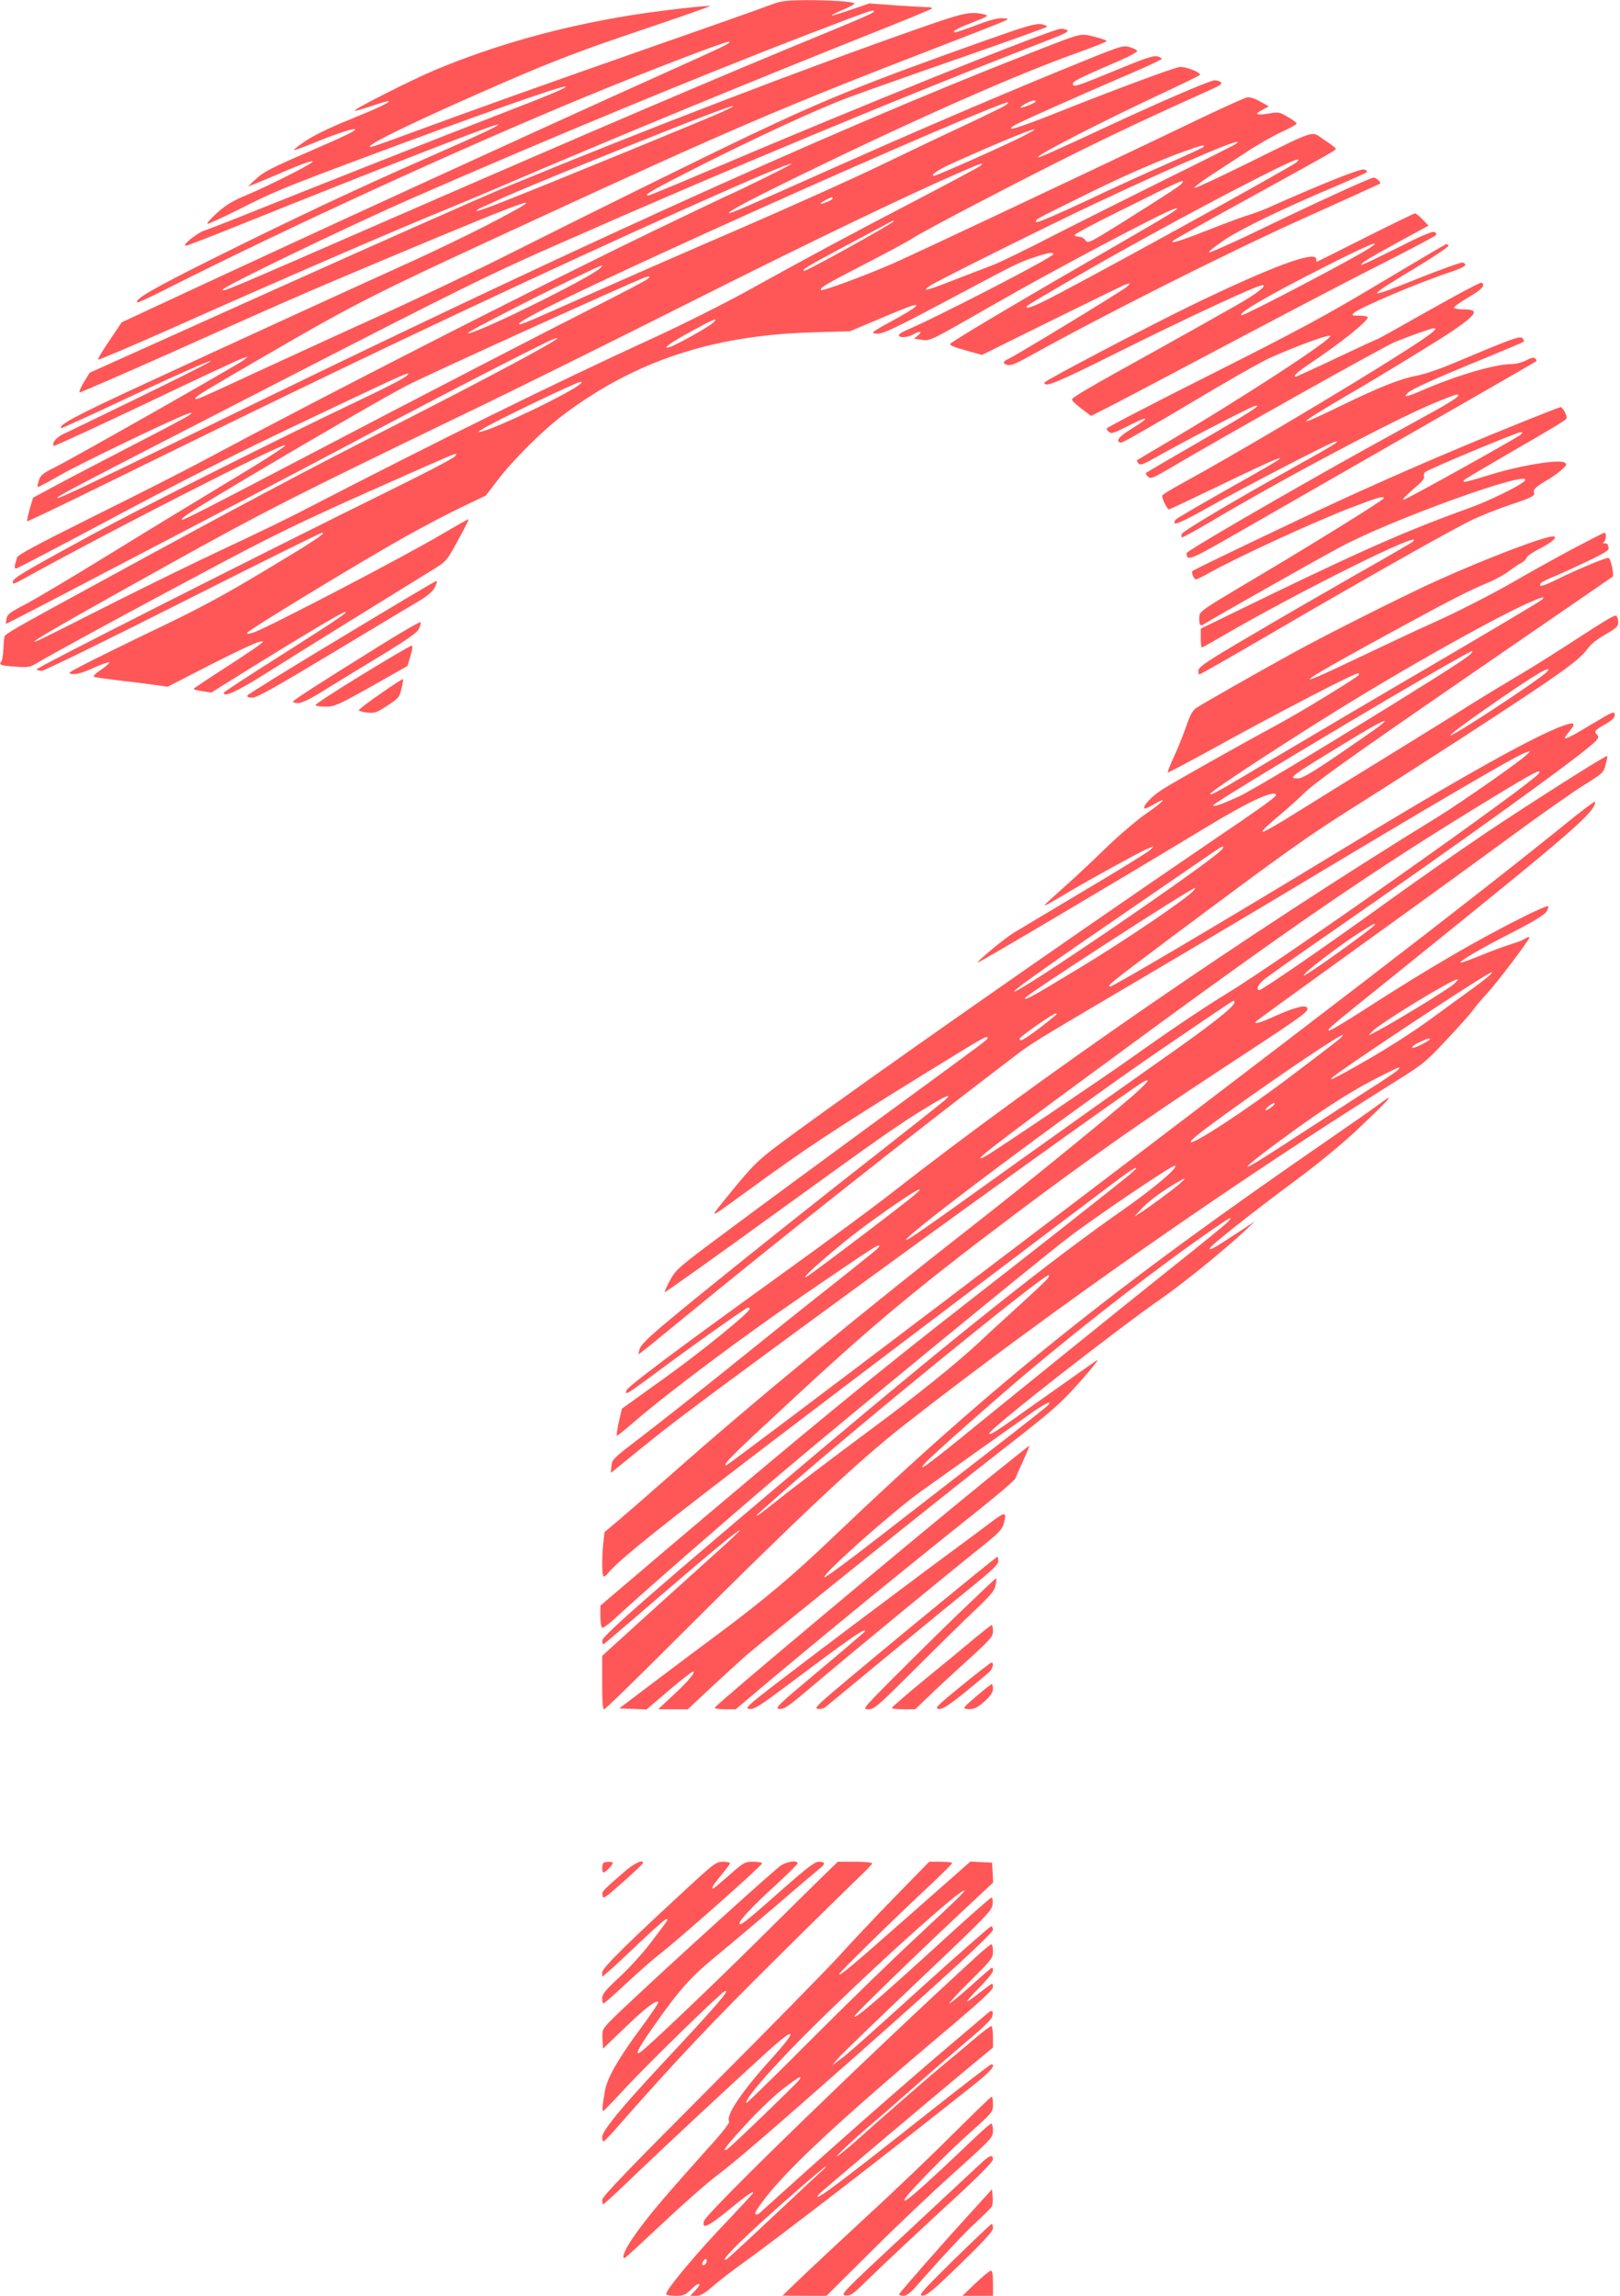 <svg xmlns="http://www.w3.org/2000/svg" width="36" height="51" viewBox="0 0 36 51" fill="none"><g clip-path="url(#clip0_121_584)"><path d="M17.092 0.12C16.93 0.183 15.722 0.61 14.408 1.068C12.02 1.905 10.48 2.454 9.047 2.984C8.625 3.14 8.262 3.267 8.238 3.267C8.029 3.267 9.324 2.642 11.278 1.797C12.32 1.347 12.916 1.12 14.191 0.689C15.071 0.394 15.786 0.143 15.778 0.135C15.754 0.112 14.633 0.239 13.993 0.343C12.43 0.598 10.993 1 9.651 1.562C9.122 1.785 7.828 2.442 7.883 2.458C7.903 2.466 8.076 2.419 8.27 2.351C8.459 2.287 8.625 2.239 8.637 2.247C8.664 2.275 8.439 2.383 7.729 2.674C7.322 2.837 6.947 3.024 6.782 3.136C6.636 3.235 6.521 3.327 6.529 3.335C6.537 3.343 6.738 3.271 6.971 3.176C7.366 3.012 7.78 2.869 7.863 2.869C7.982 2.869 7.745 2.988 6.868 3.367C6.047 3.721 5.846 3.825 5.692 3.972L5.507 4.144L5.704 4.068C5.814 4.024 6.051 3.925 6.237 3.845C6.707 3.638 7.03 3.526 6.928 3.61C6.801 3.709 5.941 4.14 5.495 4.327C5.183 4.455 5.025 4.55 4.828 4.725C4.686 4.853 4.587 4.965 4.611 4.973C4.63 4.977 4.958 4.829 5.337 4.638C6.059 4.271 6.3 4.172 7.993 3.538C10.559 2.578 12.489 1.897 12.565 1.924C12.616 1.94 12.241 2.1 11.072 2.55C9.825 3.032 6.971 4.16 5.739 4.654C5.199 4.873 4.666 5.08 4.555 5.116C4.374 5.176 4.026 5.459 4.133 5.459C4.157 5.459 4.717 5.243 5.376 4.977C8.262 3.817 10.843 2.809 11.033 2.773C11.207 2.737 10.749 2.956 9.493 3.506C7.914 4.2 6.643 4.797 4.828 5.698C3.426 6.395 2.98 6.65 3.051 6.718C3.063 6.73 3.355 6.594 3.699 6.419C6.411 5.048 10.216 3.303 13.007 2.152C14.341 1.598 16.141 0.908 16.196 0.928C16.263 0.948 16.165 0.996 14.542 1.725C12.103 2.821 6.809 5.247 3.493 6.793L2.704 7.16L2.432 7.566C2.282 7.785 2.167 7.977 2.179 7.989C2.191 8.001 2.961 7.674 3.892 7.26C6.024 6.307 8.724 5.14 9.651 4.761C10.042 4.602 10.595 4.371 10.875 4.251C13.512 3.12 16.571 1.857 19.382 0.737C20.088 0.458 20.68 0.211 20.704 0.195C20.724 0.175 20.688 0.159 20.613 0.159C20.546 0.159 20.226 0.139 19.907 0.12L19.322 0.076L18.912 0.215C18.683 0.295 18.493 0.351 18.485 0.343C18.478 0.335 18.588 0.279 18.73 0.219C18.872 0.159 18.987 0.096 18.987 0.08C18.987 0.036 18.442 2.34104e-05 17.886 0.004C17.439 0.008 17.357 0.02 17.092 0.12ZM19.421 0.259C19.421 0.283 19.16 0.398 18.415 0.705C15.904 1.737 13.275 2.861 8.684 4.861C4.946 6.491 4.982 6.475 4.946 6.439C4.899 6.395 7.674 5.056 9.178 4.395C12.221 3.064 15.553 1.685 18 0.745C19.409 0.207 19.421 0.203 19.421 0.259Z" fill="#FF5757"></path><path d="M20.467 0.614C17.85 1.53 14.23 2.921 11.29 4.136C10.757 4.355 8.447 5.379 6.158 6.407L1.993 8.28L1.863 8.491C1.792 8.61 1.753 8.71 1.768 8.718C1.788 8.722 2.763 8.299 3.932 7.777C6.249 6.738 6.758 6.514 8.554 5.761C11.937 4.339 12.387 4.188 10.847 4.988C10.429 5.204 9.695 5.558 9.217 5.777C8.068 6.295 5.282 7.57 3.178 8.543C1.697 9.228 1.291 9.443 1.358 9.511C1.366 9.519 1.895 9.28 2.53 8.981C3.853 8.359 4.662 8.001 4.682 8.021C4.701 8.04 3.489 8.642 1.393 9.65C1.243 9.722 1.145 9.853 1.196 9.905C1.208 9.917 2.136 9.487 3.264 8.953C4.389 8.415 5.353 7.965 5.408 7.953L5.507 7.925L5.408 8.005C5.282 8.104 1.626 10.18 1.216 10.383C0.955 10.511 0.9 10.559 0.864 10.67C0.841 10.742 0.829 10.81 0.837 10.818C0.845 10.829 1.05 10.718 1.295 10.579C1.709 10.332 3.975 9.244 4.184 9.188C4.279 9.16 4.279 9.164 4.204 9.224C4.164 9.256 3.568 9.574 2.882 9.925C2.199 10.28 1.433 10.678 1.184 10.814L0.734 11.057L0.659 11.312C0.62 11.447 0.596 11.571 0.604 11.579C0.612 11.591 1.409 11.208 2.372 10.734C5.451 9.22 7.918 8.025 10.259 6.925C13.761 5.275 17.538 3.582 17.59 3.638C17.605 3.654 16.401 4.247 16.109 4.371C16.03 4.407 15.32 4.745 14.526 5.128C11.822 6.435 7.318 8.734 4.52 10.232C4.129 10.443 3.043 10.993 2.104 11.459C0.817 12.101 0.395 12.324 0.379 12.387C0.367 12.435 0.343 12.507 0.332 12.551C0.32 12.599 0.328 12.63 0.355 12.63C0.383 12.63 1.322 12.136 2.451 11.535C3.786 10.818 5.139 10.132 6.343 9.559C8.68 8.447 9.043 8.28 9.067 8.299C9.107 8.339 8.811 8.499 7.875 8.945C6.158 9.762 3.138 11.28 2.013 11.893C0.493 12.722 0.3 12.838 0.284 12.925C0.272 12.989 0.32 12.973 0.576 12.83C2.349 11.845 6.225 9.865 6.339 9.889C6.379 9.897 5.862 10.232 5.088 10.694C4.362 11.132 3.138 11.877 2.368 12.352C1.599 12.826 0.786 13.308 0.568 13.423C0.233 13.595 0.162 13.646 0.146 13.738C0.134 13.798 0.13 13.85 0.134 13.858C0.142 13.862 1.149 13.34 2.372 12.698C3.596 12.057 5.053 11.296 5.605 11.009C6.158 10.718 7.378 10.081 8.309 9.582C10.046 8.662 12.118 7.598 12.308 7.53C12.754 7.367 11.25 8.184 8.783 9.443C6.793 10.455 5.337 11.228 2.329 12.87C0.268 13.993 0.122 14.077 0.099 14.145C0.091 14.176 0.079 14.304 0.075 14.423C0.071 14.543 0.051 14.666 0.028 14.694C-0.032 14.77 0.008 14.786 0.343 14.81C0.636 14.83 0.663 14.826 0.849 14.714C1.137 14.539 2.901 13.579 4.737 12.603C6.016 11.921 6.699 11.587 8.151 10.941C9.15 10.495 10.011 10.116 10.066 10.1C10.157 10.072 10.161 10.072 10.105 10.14C10.074 10.18 9.486 10.491 8.803 10.825C5.708 12.352 0.793 14.838 0.813 14.87C0.825 14.886 0.876 14.902 0.928 14.902C0.983 14.902 2.392 14.212 4.066 13.368C5.739 12.523 7.129 11.834 7.157 11.834C7.255 11.838 6.979 12.021 5.862 12.69C4.993 13.212 4.433 13.515 3.533 13.945C2.882 14.256 2.155 14.615 1.914 14.738C1.504 14.949 1.488 14.961 1.618 14.973C1.713 14.981 1.859 14.937 2.068 14.842C2.238 14.762 2.4 14.706 2.424 14.714C2.447 14.722 2.368 14.794 2.25 14.874C2.112 14.969 2.057 15.025 2.096 15.037C2.128 15.049 2.392 15.085 2.684 15.121C2.976 15.153 3.332 15.2 3.474 15.22L3.726 15.256L4.322 14.949C5.42 14.384 5.842 14.192 5.842 14.26C5.842 14.28 5.495 14.519 5.072 14.79C4.65 15.061 4.303 15.292 4.303 15.304C4.303 15.32 4.389 15.34 4.5 15.356L4.697 15.384L5.554 14.85C6.679 14.152 7.539 13.639 7.638 13.607C7.816 13.547 7.512 13.754 6.261 14.547C5.554 14.993 4.974 15.372 4.974 15.388C4.97 15.499 5.254 15.368 5.893 14.969C6.489 14.591 8.688 13.228 9.671 12.623C9.916 12.471 9.939 12.443 10.176 12.005C10.315 11.754 10.421 11.543 10.413 11.535C10.405 11.527 10.145 11.678 9.829 11.861C9.012 12.348 6 13.917 5.641 14.049C5.526 14.085 5.487 14.089 5.495 14.057C5.514 13.997 8.068 12.447 9.016 11.917C9.407 11.698 9.971 11.403 10.263 11.264L10.796 11.009L11.053 10.674C11.396 10.22 12.059 9.562 12.513 9.22C14.104 8.021 15.833 7.447 18.059 7.383L18.888 7.359L19.532 7.088C19.883 6.937 20.222 6.801 20.282 6.789C20.376 6.765 20.38 6.769 20.329 6.825C20.297 6.857 20.084 6.989 19.855 7.112C19.35 7.387 19.322 7.411 19.516 7.411C19.638 7.411 19.958 7.256 21.075 6.662C22.634 5.833 22.607 5.845 22.989 5.714C23.27 5.618 23.408 5.594 23.408 5.646C23.408 5.714 20.791 7.064 20.108 7.351C20.033 7.383 19.974 7.427 19.974 7.447C19.974 7.511 20.175 7.499 20.29 7.431C20.436 7.347 20.511 7.359 20.404 7.447L20.309 7.522L20.491 7.55C20.668 7.578 20.68 7.57 22.07 6.773C23.341 6.04 25.851 4.71 26.092 4.642C26.285 4.586 26.108 4.698 24.888 5.403C22.93 6.53 21.217 7.542 21.126 7.63C21.087 7.666 21.158 7.698 21.45 7.781L21.821 7.885L23.376 7.116C24.233 6.694 24.975 6.331 25.026 6.315C25.125 6.287 25.125 6.287 25.046 6.367C24.971 6.443 22.595 7.889 22.393 7.981C22.279 8.033 22.279 8.08 22.393 8.108C22.457 8.124 22.579 8.076 22.796 7.957C24.509 7.005 27.182 5.658 28.954 4.857C29.89 4.439 30.659 4.084 30.667 4.08C30.699 4.052 30.58 3.945 30.525 3.945C30.458 3.945 29.12 4.558 27.837 5.18C27.328 5.423 26.893 5.614 26.87 5.606C26.846 5.598 26.992 5.479 27.197 5.339C27.572 5.084 28.54 4.618 29.724 4.12C30.059 3.976 30.351 3.845 30.371 3.825C30.391 3.805 30.367 3.781 30.308 3.765C30.225 3.745 29.38 4.08 28.165 4.622C28.058 4.67 27.853 4.745 27.71 4.789C27.568 4.833 27.166 4.984 26.811 5.124C26.203 5.363 25.985 5.427 26.076 5.343C26.096 5.323 26.866 4.889 27.79 4.383C29.704 3.327 29.684 3.339 29.684 3.303C29.684 3.287 29.57 3.199 29.428 3.108C29.12 2.905 29.309 2.849 27.734 3.622C27.107 3.933 26.574 4.18 26.55 4.172C26.526 4.164 26.668 4.052 26.862 3.925C27.059 3.797 27.43 3.554 27.691 3.383C27.951 3.211 28.311 3.008 28.492 2.925C28.67 2.845 28.816 2.761 28.816 2.745C28.816 2.725 28.725 2.658 28.618 2.598C28.437 2.49 28.401 2.486 28.22 2.518C27.928 2.57 27.857 2.542 28.042 2.446L28.196 2.363L28.003 2.255C27.884 2.187 27.774 2.152 27.71 2.164C27.655 2.175 27.107 2.422 26.487 2.721C24.32 3.761 20.266 5.67 19.835 5.857C19.192 6.136 18.28 6.471 18.249 6.443C18.205 6.399 18.332 6.323 19.243 5.853C19.721 5.606 20.183 5.359 20.27 5.299C20.507 5.14 22.65 4.02 23.96 3.371C24.955 2.881 25.516 2.618 26.957 1.968C27.114 1.897 27.162 1.861 27.13 1.829C27.103 1.801 27.043 1.785 26.992 1.785C26.89 1.785 25.863 2.227 24.651 2.789C23.412 3.367 23.084 3.51 23.064 3.494C23.025 3.45 24.549 2.67 25.875 2.052C26.29 1.857 26.641 1.685 26.66 1.669C26.716 1.618 26.325 1.466 26.203 1.49C26.025 1.526 24.718 2.012 23.609 2.454C22.642 2.841 22.291 2.948 22.543 2.785C22.638 2.721 24 2.116 25.176 1.61C25.528 1.458 25.816 1.323 25.816 1.307C25.816 1.291 25.768 1.263 25.713 1.251C25.63 1.231 25.417 1.303 24.813 1.554C23.917 1.924 23.842 1.948 23.842 1.861C23.842 1.805 23.96 1.745 24.924 1.327C25.113 1.243 25.271 1.155 25.271 1.136C25.271 1.112 25.196 1.076 25.109 1.048C24.947 1 24.928 1.008 23.554 1.57C21.9 2.251 20.266 2.952 18.355 3.805C16.638 4.57 16.22 4.753 16.2 4.733C16.172 4.702 16.705 4.419 17.803 3.885C20.412 2.614 22.634 1.634 23.992 1.155C24.32 1.036 24.592 0.928 24.592 0.912C24.592 0.896 24.47 0.853 24.32 0.817C23.992 0.737 24.087 0.713 22.855 1.195C18.284 2.984 12.063 5.817 4.066 9.742C2.124 10.694 1.299 11.085 1.275 11.065C1.247 11.033 1.504 10.901 6.197 8.487C10.243 6.407 10.847 6.108 12.415 5.419C16.2 3.749 20.076 2.136 23.384 0.857C23.653 0.753 23.755 0.697 23.72 0.673C23.688 0.653 23.625 0.638 23.578 0.638C23.384 0.638 19.074 2.371 15.703 3.809C15.012 4.104 14.432 4.343 14.408 4.343C14.282 4.343 14.514 4.211 15.521 3.701C16.879 3.016 18.158 2.426 18.868 2.16C19.16 2.052 20.262 1.661 21.316 1.295C22.37 0.928 23.246 0.614 23.262 0.598C23.282 0.582 23.226 0.554 23.143 0.538C23.013 0.518 22.828 0.57 21.904 0.896C19.283 1.829 18.379 2.191 16.717 2.98C15.738 3.442 12.932 4.829 11.42 5.59C10.697 5.957 9.403 6.574 8.538 6.969C7.674 7.359 6.407 7.941 5.724 8.256C4.334 8.901 4.342 8.897 4.342 8.845C4.342 8.809 4.603 8.65 5.862 7.921C8.001 6.682 8.242 6.562 11.862 4.893C16.212 2.885 17.42 2.367 20.842 1.048C22.63 0.355 22.476 0.422 22.283 0.406C22.172 0.398 22.003 0.442 21.699 0.558C21.466 0.645 21.257 0.717 21.233 0.717C21.126 0.717 21.268 0.63 21.564 0.518C21.979 0.355 21.991 0.347 21.849 0.315C21.564 0.251 21.399 0.287 20.467 0.614ZM23.013 2.255C23.013 2.283 22.753 2.391 22.689 2.391C22.662 2.387 22.701 2.355 22.776 2.311C22.915 2.235 23.013 2.211 23.013 2.255ZM22.35 2.335C22.299 2.371 21.864 2.582 21.383 2.809C20.901 3.032 20.053 3.439 19.5 3.705C18.947 3.972 17.57 4.59 16.441 5.08C15.312 5.566 13.855 6.204 13.204 6.495C11.767 7.136 11.566 7.224 11.538 7.2C11.479 7.136 12.912 6.439 15.79 5.132C18.533 3.885 21.62 2.542 22.303 2.299C22.417 2.259 22.437 2.271 22.35 2.335ZM16.066 2.478C15.805 2.602 12.142 4.104 11.155 4.49C10.855 4.61 10.603 4.698 10.591 4.686C10.579 4.674 10.63 4.642 10.701 4.61C10.776 4.578 10.974 4.486 11.147 4.407C11.317 4.327 12.221 3.949 13.161 3.57C15.572 2.59 16.843 2.112 16.066 2.478ZM22.729 3.028C22.366 3.215 20.818 3.905 20.759 3.905C20.676 3.905 20.775 3.821 20.992 3.709C21.114 3.646 21.521 3.466 21.888 3.307C22.91 2.865 23.29 2.741 22.729 3.028ZM27.454 3.203C27.41 3.231 26.72 3.582 25.915 3.976C25.113 4.375 23.98 4.941 23.404 5.235C22.828 5.534 22.232 5.821 22.082 5.881C21.932 5.937 21.537 6.092 21.201 6.22C20.597 6.459 20.439 6.495 20.688 6.335C20.882 6.212 23.368 4.976 24.335 4.522C26.353 3.574 27.785 2.968 27.454 3.203ZM26.747 3.263C26.735 3.279 26.384 3.442 25.966 3.626C25.547 3.809 24.718 4.184 24.13 4.466C23.471 4.773 23.045 4.957 23.029 4.933C22.997 4.881 22.974 4.893 23.976 4.399C24.892 3.941 25.765 3.558 26.329 3.359C26.728 3.219 26.779 3.207 26.747 3.263ZM28.816 3.602C28.705 3.709 23.708 6.455 23.14 6.722C22.978 6.797 22.835 6.849 22.824 6.833C22.792 6.801 22.757 6.825 23.724 6.259C24.912 5.566 26.522 4.686 27.703 4.08C28.67 3.582 28.966 3.454 28.816 3.602ZM21.79 3.682C21.758 3.709 21.134 4.044 20.408 4.423C18.999 5.156 18.028 5.674 16.54 6.499C16.03 6.777 15.107 7.24 14.487 7.522C12.288 8.531 9.782 9.766 6.789 11.312C6.411 11.511 5.601 11.901 4.993 12.184C4.386 12.467 3.312 12.993 2.605 13.348C0.872 14.224 0.782 14.268 0.766 14.252C0.742 14.228 1.595 13.738 3.809 12.507C5.889 11.351 6.525 11.029 10.362 9.176C11.384 8.686 13.587 7.594 15.257 6.754C17.953 5.399 20.096 4.367 21.296 3.845C21.849 3.606 21.876 3.598 21.79 3.682ZM26.27 4.068C26.238 4.12 25.93 4.319 24.928 4.949C24.205 5.399 24.174 5.415 24.122 5.339C24.095 5.295 24.028 5.259 23.976 5.259C23.925 5.259 23.882 5.243 23.882 5.22C23.882 5.2 24.32 4.961 24.86 4.698C26.301 3.98 26.329 3.968 26.27 4.068ZM18.497 4.419C18.474 4.455 18.237 4.55 18.237 4.522C18.237 4.498 18.442 4.387 18.485 4.383C18.505 4.383 18.509 4.399 18.497 4.419ZM19.855 4.917C19.855 4.957 17.945 6.016 17.874 6.016C17.779 6.012 17.96 5.905 18.849 5.431C19.326 5.176 19.745 4.953 19.776 4.937C19.847 4.897 19.855 4.897 19.855 4.917ZM13.342 5.953C13.113 6.176 10.472 7.475 10.397 7.399C10.366 7.367 13.275 5.901 13.382 5.897C13.389 5.897 13.374 5.921 13.342 5.953ZM14.388 6.2C14.345 6.236 13.918 6.459 13.441 6.702C12.079 7.391 9.209 8.877 7.026 10.021C4.492 11.348 4.066 11.567 4.042 11.543C4.011 11.511 4.295 11.328 5.467 10.63C7.05 9.69 8.653 8.762 9.063 8.554C9.655 8.256 13.934 6.315 14.329 6.164C14.44 6.124 14.467 6.14 14.388 6.2ZM15.849 7.168C15.754 7.26 15.02 7.67 14.882 7.71C14.688 7.766 14.889 7.618 15.379 7.351C15.868 7.084 15.979 7.04 15.849 7.168ZM12.829 8.578C12.462 8.829 11.009 9.519 10.713 9.582C10.603 9.61 10.603 9.606 10.737 9.523C10.974 9.367 12.805 8.491 12.888 8.487C12.947 8.487 12.935 8.507 12.829 8.578Z" fill="#FF5757"></path><path d="M30.335 5.279C29.751 5.574 29.266 5.817 29.262 5.817C29.254 5.817 29.25 5.789 29.25 5.757C29.25 5.55 28.228 5.933 26.447 6.797C25.405 7.307 23.21 8.459 23.21 8.499C23.21 8.618 23.471 8.511 24.9 7.797C26.503 7.001 27.939 6.335 28.058 6.335C28.168 6.339 27.904 6.542 27.442 6.801C27.209 6.933 26.483 7.343 25.824 7.71C24.11 8.658 23.822 8.829 23.822 8.877C23.822 8.901 23.917 8.993 24.035 9.08L24.245 9.24L24.608 9.056C24.805 8.957 26.041 8.307 27.355 7.61C28.67 6.913 30.225 6.1 30.817 5.805C31.405 5.506 31.899 5.243 31.914 5.22C31.926 5.2 31.91 5.168 31.871 5.152C31.828 5.136 31.571 5.243 31.149 5.459C30.789 5.638 30.43 5.813 30.355 5.845C30.233 5.897 30.225 5.897 30.276 5.845C30.331 5.789 30.722 5.566 31.46 5.168L31.745 5.012L31.614 4.877C31.543 4.801 31.464 4.741 31.445 4.741C31.421 4.741 30.924 4.984 30.335 5.279ZM30.434 5.51C30.138 5.714 27.655 7.016 27.596 7.001C27.482 6.977 28.097 6.61 29.278 6.008C30.343 5.463 30.785 5.275 30.434 5.51Z" fill="#FF5757"></path><path d="M30.671 6.287C29.451 7.017 28.875 7.327 26.913 8.315C25.634 8.957 24.592 9.499 24.592 9.519C24.592 9.539 24.616 9.575 24.647 9.598C24.691 9.638 24.762 9.618 24.987 9.503C25.547 9.216 25.61 9.24 25.113 9.547C24.857 9.702 24.782 9.81 24.912 9.834C24.943 9.838 25.618 9.455 26.412 8.981C27.201 8.507 28.018 8.041 28.224 7.949C28.804 7.69 29.479 7.443 29.554 7.459C29.688 7.487 27.58 8.861 25.776 9.921C25.504 10.081 25.275 10.216 25.267 10.224C25.259 10.232 25.275 10.264 25.299 10.296C25.338 10.344 25.405 10.32 25.749 10.124C26.289 9.818 27.746 9.061 27.868 9.025C28.089 8.961 27.813 9.14 26.664 9.806C26.013 10.18 25.472 10.499 25.464 10.507C25.453 10.515 25.472 10.551 25.508 10.587C25.567 10.642 25.607 10.63 25.982 10.411C27.276 9.646 30.774 7.686 31.006 7.594C31.326 7.463 31.816 7.291 31.863 7.291C31.974 7.291 31.816 7.415 31.216 7.801C29.956 8.606 27.478 10.077 26.203 10.774C26.013 10.877 25.843 10.981 25.831 11.005C25.804 11.045 25.934 11.316 25.978 11.316C25.993 11.316 26.491 11.081 27.087 10.794C27.679 10.507 28.235 10.248 28.322 10.216C28.476 10.164 28.476 10.164 28.386 10.232C28.334 10.268 27.817 10.567 27.241 10.889C26.664 11.216 26.163 11.507 26.131 11.539C26.096 11.575 26.088 11.607 26.112 11.63C26.136 11.65 26.42 11.515 26.822 11.288C27.584 10.857 29.495 9.865 29.645 9.822C29.834 9.766 29.664 9.873 28.756 10.379C27.426 11.12 26.285 11.798 26.262 11.862C26.25 11.893 26.25 11.925 26.262 11.937C26.27 11.949 26.542 11.802 26.866 11.611C28.563 10.602 30.987 9.32 31.883 8.949C32.124 8.849 32.345 8.766 32.364 8.766C32.487 8.766 32.356 8.861 31.867 9.136C31.567 9.3 30.88 9.682 30.335 9.981C28.607 10.941 26.368 12.24 26.368 12.288C26.372 12.471 26.436 12.447 27.383 11.905C32.258 9.112 34.129 8.037 34.141 8.025C34.153 8.013 34.141 7.989 34.117 7.965C34.086 7.933 34.026 7.945 33.916 8.005C33.825 8.053 33.679 8.088 33.592 8.088C33.225 8.088 32.384 8.335 31.607 8.67C31.251 8.825 31.172 8.837 31.283 8.73C31.366 8.646 31.831 8.435 33.075 7.925C33.497 7.75 33.853 7.602 33.861 7.59C33.872 7.582 33.861 7.546 33.833 7.515C33.782 7.455 33.624 7.511 32.329 8.056C32.005 8.196 31.634 8.319 31.476 8.347C31.129 8.411 30.651 8.598 29.767 9.029C28.741 9.531 28.78 9.459 29.889 8.81C30.734 8.319 31.982 7.554 32.309 7.331C32.83 6.973 32.878 6.873 32.522 6.873C32.404 6.873 32.309 6.857 32.309 6.833C32.309 6.813 32.455 6.71 32.637 6.602C32.937 6.427 33.016 6.335 32.925 6.279C32.905 6.264 32.38 6.542 31.761 6.893C31.141 7.244 30.624 7.531 30.616 7.531C30.604 7.531 30.197 7.718 29.708 7.949C29.222 8.18 28.812 8.367 28.8 8.367C28.721 8.367 28.816 8.276 29.064 8.108C29.779 7.63 30.395 7.14 30.395 7.048C30.395 7.029 30.312 7.013 30.209 7.013C30.047 7.013 30.032 7.005 30.079 6.957C30.197 6.841 31.516 6.279 32.242 6.04C32.558 5.933 32.629 5.877 32.507 5.833C32.475 5.821 32.041 5.977 31.539 6.176C30.308 6.674 30.3 6.646 31.472 5.941C31.879 5.694 32.203 5.475 32.191 5.455C32.175 5.435 32.155 5.419 32.139 5.423C32.124 5.423 31.464 5.813 30.671 6.287Z" fill="#FF5757"></path><path d="M33.572 9.479C32.305 9.993 31.172 10.479 29.803 11.104C28.839 11.547 26.538 12.646 26.499 12.686C26.467 12.718 26.53 12.87 26.574 12.87C26.597 12.87 26.728 12.81 26.858 12.734C27.513 12.367 29.254 11.567 30.079 11.256C30.62 11.049 30.75 11.013 30.75 11.069C30.75 11.108 29.033 12.172 27.533 13.057C26.763 13.515 26.664 13.583 26.653 13.682C26.645 13.742 26.649 13.822 26.66 13.854C26.68 13.905 26.7 13.905 26.795 13.842C26.925 13.754 29.234 12.447 29.763 12.164C30.9 11.547 34.05 10.415 33.888 10.674C33.837 10.762 33.103 11.124 32.645 11.288C31.172 11.818 30.154 12.272 27.249 13.69L26.684 13.965V14.172C26.684 14.288 26.692 14.383 26.708 14.383C26.72 14.383 26.909 14.28 27.13 14.149C28.891 13.124 31.693 11.734 31.401 12.029C31.378 12.053 30.821 12.375 30.158 12.75C29.495 13.129 28.437 13.738 27.805 14.113C26.866 14.662 26.649 14.806 26.633 14.886C26.625 14.937 26.633 14.981 26.653 14.981C26.676 14.981 27.379 14.579 28.22 14.089C30.272 12.889 32.309 11.738 32.743 11.535C32.941 11.443 33.304 11.3 33.553 11.216C34.038 11.057 34.121 11.013 34.089 10.933C34.066 10.873 34.145 10.802 34.382 10.666C34.48 10.61 34.622 10.507 34.697 10.443C34.812 10.339 34.828 10.316 34.776 10.28C34.65 10.192 33.742 10.343 33.008 10.579C32.759 10.658 32.546 10.714 32.534 10.702C32.503 10.67 32.467 10.694 33.434 10.128C34.713 9.387 34.816 9.323 34.816 9.284C34.816 9.208 34.721 9.044 34.681 9.044C34.658 9.044 34.16 9.24 33.572 9.479ZM33.789 9.658C33.722 9.722 31.322 11.061 31.204 11.096C31.129 11.124 31.224 11.021 31.539 10.75C31.614 10.682 31.658 10.614 31.646 10.582C31.634 10.551 31.646 10.507 31.67 10.487C31.772 10.411 33.699 9.606 33.789 9.602C33.841 9.602 33.841 9.61 33.789 9.658Z" fill="#FF5757"></path><path d="M35.033 12.149C34.709 12.32 34.086 12.662 33.647 12.917C33.205 13.172 32.471 13.551 31.97 13.778C31.484 13.997 30.679 14.376 30.178 14.615C28.433 15.451 28.824 15.181 31.271 13.854C32.238 13.328 32.657 13.113 33.055 12.949C33.225 12.878 33.442 12.758 33.541 12.682C33.639 12.607 33.758 12.527 33.809 12.503C33.861 12.479 33.908 12.431 33.92 12.396C33.928 12.36 34.058 12.268 34.208 12.192C34.484 12.049 34.606 11.945 34.535 11.917C34.421 11.877 33.111 12.368 31.954 12.889C31.279 13.192 29.526 14.069 28.737 14.503C27.951 14.934 26.68 15.659 26.566 15.738C26.499 15.79 26.431 15.918 26.357 16.145C26.293 16.324 26.175 16.627 26.088 16.81C26.001 16.994 25.942 17.153 25.95 17.161C25.958 17.169 26.333 16.97 26.787 16.723C28.453 15.802 30.154 14.922 30.189 14.957C30.201 14.969 30.201 14.989 30.193 14.997C30.103 15.085 28.938 15.798 28.46 16.057C27.505 16.575 26.096 17.368 25.828 17.539C25.591 17.691 25.386 17.91 25.433 17.958C25.449 17.97 25.539 17.93 25.638 17.87C25.97 17.679 25.871 17.798 25.472 18.073C25.259 18.221 24.864 18.559 24.592 18.822C24.32 19.089 23.897 19.484 23.657 19.699C23.412 19.914 23.21 20.101 23.21 20.109C23.21 20.129 23.337 20.061 23.704 19.842C24.189 19.551 25.314 18.934 25.484 18.862L25.638 18.798L25.559 18.882C25.516 18.926 24.86 19.332 24.099 19.782C23.341 20.237 22.634 20.655 22.532 20.719C22.322 20.846 21.703 21.36 21.726 21.384C21.742 21.4 24.991 19.476 26.834 18.36C27.722 17.822 28.271 17.563 28.354 17.647C28.389 17.683 28.22 17.81 26.664 18.866C23.522 21.006 19.299 23.962 17.526 25.265C16.883 25.739 16.804 25.811 16.381 26.313C16.133 26.612 15.912 26.887 15.892 26.922C15.845 27.014 15.9 26.974 16.638 26.436C17.933 25.492 18.572 25.07 20.704 23.755C21.829 23.062 21.947 22.994 21.943 23.054C21.943 23.102 22.026 23.038 19.52 24.871C18.304 25.763 16.796 26.871 16.168 27.341C15.067 28.158 15.024 28.198 14.889 28.441C14.814 28.58 14.763 28.7 14.771 28.707C14.779 28.715 15.88 27.934 17.214 26.966C19.658 25.197 19.966 24.982 20.641 24.572C21.02 24.341 21.158 24.285 21.02 24.42C20.976 24.464 20.179 25.094 19.243 25.827C17.495 27.197 15.486 28.807 14.704 29.465C14.412 29.712 14.246 29.879 14.218 29.959C14.195 30.026 14.183 30.082 14.195 30.082C14.207 30.082 14.637 29.735 15.15 29.313C17.246 27.588 20.345 25.137 22.441 23.544C22.942 23.161 22.8 23.249 25.164 21.854C26.274 21.201 27.703 20.352 28.342 19.97C31.914 17.826 33.726 16.766 33.908 16.715L34.007 16.687L33.928 16.766C33.789 16.906 32.467 17.83 31.942 18.153C27.738 20.739 23.143 23.898 19.796 26.516C19.429 26.803 18.371 27.584 17.447 28.249C14.96 30.042 13.958 30.795 13.922 30.887C13.879 31.006 13.938 30.971 14.53 30.532C15.3 29.955 16.583 29.046 16.622 29.046C16.642 29.046 16.658 29.062 16.658 29.078C16.658 29.158 15.572 30.038 14.736 30.636L13.82 31.293L13.753 31.584C13.717 31.748 13.697 31.887 13.705 31.895C13.713 31.903 13.879 31.771 14.072 31.604C14.85 30.931 16.516 29.684 17.901 28.739C19.393 27.719 19.539 27.624 19.539 27.68C19.539 27.719 19.456 27.783 18.316 28.688C17.806 29.09 16.82 29.879 16.125 30.441C15.43 30.998 14.578 31.672 14.23 31.935C13.626 32.397 13.599 32.421 13.587 32.568L13.575 32.72L14.159 32.246C14.945 31.608 15.355 31.301 17.664 29.604C20.814 27.289 25.164 24.161 25.413 24.03C25.595 23.934 25.488 24.066 25.137 24.372C24.549 24.878 22.753 26.341 21.789 27.094C19.228 29.094 16.713 31.162 14.941 32.732C14.42 33.19 13.867 33.672 13.713 33.8L13.433 34.035L13.405 34.298C13.37 34.68 13.378 35.023 13.417 35.023C13.437 35.023 13.476 34.995 13.504 34.955C13.804 34.592 14.968 33.676 19.646 30.134C22.508 27.966 24.931 26.134 25.034 26.066C25.267 25.907 25.322 25.902 25.145 26.058C24.999 26.189 22.761 27.951 21.454 28.966C19.472 30.509 17.822 31.863 14.672 34.537L13.342 35.668V35.899C13.342 36.027 13.358 36.146 13.382 36.158C13.401 36.17 13.52 36.087 13.646 35.971C14.242 35.421 15.983 33.899 17.289 32.788C18.699 31.592 22.97 28.086 23.747 27.488C24.331 27.042 26.021 25.898 26.1 25.898C26.23 25.898 25.654 26.389 24.947 26.883C23.372 27.982 21.316 29.616 18.237 32.21C14.668 35.218 13.382 36.338 13.382 36.445C13.382 36.513 13.397 36.533 13.433 36.513C13.457 36.493 13.962 36.067 14.546 35.561C15.726 34.545 16.417 33.971 16.441 33.995C16.449 34.003 16.188 34.25 15.857 34.545C15.529 34.84 14.838 35.465 14.321 35.931L13.382 36.784V37.377C13.382 37.796 13.393 37.971 13.425 37.971C13.453 37.971 14.21 37.23 15.114 36.326C17.724 33.72 19.07 32.457 20.084 31.664C23.301 29.146 27.493 26.217 31.097 23.97C31.614 23.647 31.701 23.576 32.151 23.093C32.42 22.807 32.692 22.504 32.751 22.416C32.81 22.332 32.949 22.173 33.055 22.058C33.268 21.831 33.987 20.878 33.987 20.826C33.987 20.806 33.943 20.819 33.892 20.85C33.841 20.886 33.695 20.942 33.568 20.978C33.442 21.018 33.142 21.125 32.905 21.225C32.672 21.32 32.471 21.392 32.459 21.384C32.428 21.352 32.889 21.081 33.596 20.719C34.058 20.484 34.314 20.328 34.362 20.257C34.397 20.201 34.417 20.141 34.401 20.129C34.389 20.117 34.153 20.217 33.876 20.356C32.822 20.882 31.761 21.5 30.363 22.4C29.921 22.687 29.55 22.906 29.534 22.894C29.503 22.858 29.451 22.898 31.125 21.552C35.001 18.428 35.447 18.045 35.447 17.81C35.447 17.786 35.139 18.017 34.768 18.32C32.739 19.962 29.364 22.556 20.964 28.923C18.331 30.919 16.16 32.552 16.141 32.552C16.054 32.552 16.212 32.385 17.045 31.612C19.314 29.492 20.218 28.731 22.638 26.911C24.174 25.759 25.437 24.871 27.059 23.807C28.95 22.568 29.053 22.492 29.053 22.408C29.053 22.305 28.8 22.364 28.334 22.572C27.975 22.735 27.829 22.771 27.931 22.675C27.951 22.655 29.005 21.89 30.276 20.974C31.547 20.061 33.067 18.958 33.651 18.527C34.239 18.097 34.922 17.615 35.175 17.456C35.621 17.177 35.637 17.165 35.68 16.985C35.708 16.886 35.724 16.798 35.716 16.794C35.692 16.77 34.011 17.838 33.02 18.503C32.455 18.882 31.488 19.559 30.868 20.006C29.609 20.918 28.05 21.994 27.987 21.994C27.912 21.994 27.947 21.89 28.058 21.787C28.117 21.731 28.768 21.269 29.506 20.759C32.597 18.619 35.242 16.711 35.463 16.459C35.522 16.396 35.53 16.364 35.495 16.328C35.416 16.248 35.435 16.224 35.664 16.093C35.814 16.009 35.882 15.946 35.882 15.89C35.882 15.786 35.866 15.794 35.337 16.109C34.753 16.459 34.681 16.48 34.875 16.248C35.001 16.097 35.001 16.049 34.867 16.081C34.338 16.212 32.586 17.185 29.605 19.002C27.351 20.372 24.742 21.914 24.675 21.914C24.576 21.914 24.683 21.831 26.013 20.834C28.622 18.886 29.025 18.599 30.118 17.91C30.738 17.519 31.768 16.858 32.408 16.444C34.701 14.954 35.084 14.682 35.285 14.404C35.341 14.32 35.507 14.188 35.672 14.097C35.921 13.953 35.961 13.914 35.961 13.822C35.961 13.762 35.941 13.698 35.921 13.686C35.874 13.659 35.83 13.682 34.836 14.324C34.425 14.591 33.892 14.922 33.651 15.061C33.414 15.2 32.941 15.487 32.605 15.698C32.27 15.914 31.46 16.412 30.809 16.814C30.158 17.213 29.282 17.755 28.863 18.017C28.449 18.28 28.085 18.488 28.058 18.48C28.03 18.468 28.153 18.348 28.322 18.205C28.496 18.065 28.788 17.806 28.974 17.627C29.242 17.368 29.968 16.85 32.566 15.061C34.358 13.83 35.83 12.814 35.838 12.81C35.874 12.774 35.791 12.392 35.743 12.392C35.668 12.392 35.037 12.655 34.626 12.858C34.291 13.025 34.18 13.053 34.239 12.957C34.251 12.937 34.366 12.878 34.488 12.826C34.614 12.778 34.954 12.623 35.246 12.483C35.66 12.288 35.767 12.22 35.747 12.168C35.736 12.136 35.724 12.097 35.724 12.089C35.724 12.081 35.692 12.073 35.657 12.069C35.613 12.069 35.605 12.057 35.637 12.045C35.688 12.025 35.704 11.834 35.657 11.834C35.637 11.834 35.361 11.977 35.033 12.149ZM34.263 13.324C34.231 13.356 33.166 13.989 31.895 14.734C30.624 15.475 29.045 16.408 28.381 16.802C27.063 17.587 26.925 17.667 26.893 17.639C26.858 17.599 28.859 16.296 30.217 15.471C31.603 14.631 33.217 13.734 33.908 13.419C34.267 13.256 34.354 13.236 34.263 13.324ZM32.704 14.503C32.664 14.571 32.285 14.818 31.046 15.587C29.151 16.762 27.805 17.567 27.521 17.699C27.154 17.866 26.96 17.934 26.96 17.89C26.96 17.822 32.601 14.463 32.716 14.463C32.724 14.463 32.716 14.483 32.704 14.503ZM34.362 14.938C34.164 15.125 32.325 16.336 32.234 16.336C32.155 16.336 33.75 15.216 34.204 14.954C34.397 14.842 34.464 14.834 34.362 14.938ZM30.628 16.149C30.533 16.221 30.118 16.507 29.712 16.786C29.179 17.149 28.934 17.292 28.851 17.292C28.607 17.292 28.634 17.272 30 16.44C30.683 16.021 30.963 15.894 30.628 16.149ZM34.2 17.177C34.074 17.384 28.484 21.328 27.261 22.073C26.755 22.38 25.934 22.934 25.164 23.484C24.545 23.926 22.074 25.592 21.904 25.683C21.521 25.883 22.006 25.5 24.256 23.847C28.725 20.555 30.478 19.352 33.257 17.663C34.066 17.173 34.267 17.065 34.2 17.177ZM27.158 18.866C26.941 19.133 22.539 22.137 22.539 22.022C22.539 21.982 23.337 21.416 25.145 20.177C27.292 18.703 27.13 18.81 27.174 18.81C27.193 18.806 27.186 18.834 27.158 18.866ZM26.522 19.787C26.384 19.954 25.018 20.882 23.988 21.504C22.922 22.149 22.776 22.229 22.776 22.173C22.776 22.117 26.475 19.723 26.562 19.723C26.57 19.723 26.55 19.751 26.522 19.787ZM30.553 20.54C30.553 20.583 29.313 21.48 29.013 21.655C28.962 21.687 28.962 21.679 29.005 21.623C29.096 21.516 29.826 20.962 30.186 20.735C30.533 20.516 30.553 20.504 30.553 20.54ZM33.122 21.647C33.099 21.675 32.933 21.807 32.755 21.938C32.574 22.066 32.159 22.372 31.831 22.611C31.5 22.858 30.876 23.261 30.418 23.524C29.637 23.978 29.376 24.098 29.735 23.839C30.489 23.297 33.079 21.595 33.154 21.595C33.162 21.595 33.15 21.619 33.122 21.647ZM32.297 21.87C32.159 21.99 30.916 22.747 30.592 22.91L30.414 23.002L30.493 22.914C30.636 22.751 32.27 21.751 32.388 21.755C32.408 21.759 32.368 21.811 32.297 21.87ZM27.434 22.265C27.434 22.364 26.87 22.803 25.717 23.608C25.003 24.11 23.617 25.094 22.638 25.795C20.511 27.321 20.116 27.596 20.136 27.54C20.195 27.381 23.7 24.759 25.658 23.412C26.601 22.767 27.387 22.233 27.407 22.233C27.422 22.233 27.434 22.249 27.434 22.265ZM23.467 22.544C23.167 22.803 22.745 23.11 22.689 23.11C22.67 23.11 22.658 23.093 22.658 23.074C22.658 23.034 23.404 22.512 23.463 22.512C23.487 22.512 23.487 22.524 23.467 22.544ZM29.783 23.066C29.739 23.105 29.266 23.472 28.725 23.878C27.714 24.647 26.522 25.428 26.463 25.369C26.436 25.341 26.692 25.137 27.335 24.675C28.492 23.843 29.759 22.994 29.842 22.99C29.85 22.99 29.826 23.026 29.783 23.066ZM31.776 23.09C31.776 23.098 31.689 23.153 31.579 23.209C31.472 23.265 31.381 23.293 31.381 23.269C31.381 23.245 31.456 23.189 31.551 23.149C31.721 23.07 31.776 23.054 31.776 23.09ZM31.066 23.767C31.038 23.799 30.742 24.002 30.399 24.217C30.059 24.436 29.4 24.863 28.93 25.169C28.464 25.476 27.991 25.779 27.884 25.839C27.497 26.066 27.825 25.787 28.678 25.169C29.491 24.576 30.146 24.165 30.766 23.863C31.121 23.687 31.133 23.683 31.066 23.767ZM28.267 24.584C28.216 24.628 28.157 24.663 28.129 24.663C28.105 24.659 28.129 24.623 28.18 24.584C28.232 24.54 28.291 24.504 28.318 24.504C28.342 24.508 28.318 24.544 28.267 24.584ZM26.21 26.301C26.056 26.436 25.504 26.843 25.322 26.954L25.204 27.03L25.342 26.879C25.504 26.703 25.753 26.512 26.076 26.317C26.357 26.146 26.392 26.142 26.21 26.301ZM20.329 26.54C20.092 26.747 18.024 28.313 17.921 28.365C17.771 28.437 18.237 28.014 18.789 27.568C19.547 26.958 20.826 26.106 20.329 26.54ZM23.282 28.401C23.254 28.441 22.946 28.731 22.599 29.046C22.251 29.361 21.853 29.727 21.71 29.863C21.261 30.281 20.376 30.995 19.441 31.688C18.454 32.421 17.593 33.074 17.139 33.437C16.982 33.565 16.839 33.668 16.824 33.668C16.812 33.668 16.816 33.652 16.839 33.636C16.859 33.616 17.088 33.413 17.349 33.182C18.971 31.748 23.155 28.337 23.301 28.329C23.321 28.329 23.309 28.361 23.282 28.401Z" fill="#FF5757"></path><path d="M7.583 14.161C6.442 14.846 5.503 15.428 5.495 15.451C5.487 15.483 5.526 15.499 5.609 15.499C5.708 15.499 6.138 15.256 7.417 14.487C8.341 13.929 9.209 13.412 9.343 13.332C9.489 13.244 9.616 13.136 9.651 13.069C9.718 12.937 9.722 12.909 9.683 12.913C9.663 12.913 8.72 13.475 7.583 14.161Z" fill="#FF5757"></path><path d="M8.388 14.376C6.971 15.26 6.513 15.555 6.513 15.587C6.513 15.607 6.564 15.619 6.628 15.619C6.699 15.619 6.892 15.527 7.133 15.38C7.346 15.244 7.911 14.902 8.388 14.611C9.028 14.224 9.268 14.057 9.308 13.973C9.336 13.913 9.355 13.846 9.347 13.822C9.339 13.802 8.909 14.049 8.388 14.376Z" fill="#FF5757"></path><path d="M8.045 14.989C7.464 15.344 6.999 15.647 7.01 15.667C7.022 15.682 7.125 15.698 7.239 15.698C7.433 15.698 7.512 15.663 8.254 15.248L9.055 14.794L9.122 14.571C9.17 14.412 9.174 14.344 9.142 14.344C9.118 14.344 8.625 14.635 8.045 14.989Z" fill="#FF5757"></path><path d="M8.459 15.408C8.191 15.591 7.974 15.758 7.974 15.778C7.974 15.794 8.057 15.818 8.163 15.83C8.329 15.846 8.376 15.83 8.609 15.674C8.854 15.515 8.878 15.491 8.921 15.3C8.949 15.188 8.964 15.089 8.957 15.085C8.949 15.077 8.724 15.22 8.459 15.408Z" fill="#FF5757"></path><path d="M30.667 24.516C30.572 24.588 30.067 24.942 29.546 25.301C24.758 28.596 22.074 30.747 18.493 34.166C17.621 34.999 16.982 35.537 15.987 36.278C15.695 36.493 15.075 36.959 14.609 37.31L13.761 37.951L14.064 37.963L14.368 37.975L14.862 37.553C15.134 37.322 15.375 37.134 15.399 37.134C15.474 37.134 15.284 37.361 14.949 37.668L14.625 37.971H14.953H15.284L15.786 37.501C16.062 37.246 16.401 36.935 16.539 36.812C17.005 36.405 20.96 33.226 22.243 32.23C23.416 31.317 23.542 31.206 24 30.696C24.272 30.389 24.438 30.178 24.375 30.218C24.308 30.261 23.787 30.632 23.21 31.038C22.109 31.823 21.987 31.903 21.987 31.839C21.987 31.747 24.774 29.564 25.835 28.827C26.317 28.492 27.276 27.711 27.699 27.309L27.888 27.13L27.533 27.365C27 27.715 26.882 27.783 26.882 27.735C26.882 27.683 27.789 26.966 28.792 26.221C29.226 25.902 29.811 25.424 30.095 25.157C30.86 24.44 31.054 24.221 30.667 24.516ZM27.292 27.138C27.253 27.185 26.676 27.656 26.013 28.181C24.845 29.114 22.887 30.696 21.32 31.971C20.597 32.556 20.353 32.728 20.57 32.489C20.7 32.341 22.074 31.126 22.796 30.516C24.138 29.385 25.792 28.106 26.933 27.321C27.339 27.038 27.414 27.002 27.292 27.138ZM23.289 31.218C23.262 31.25 22.642 31.739 21.912 32.301C21.182 32.867 20.08 33.72 19.464 34.198C18.849 34.676 18.335 35.055 18.32 35.039C18.264 34.979 19.808 33.604 20.471 33.126C21.178 32.62 22.713 31.532 22.989 31.341C23.27 31.154 23.38 31.11 23.289 31.218Z" fill="#FF5757"></path><path d="M21.939 32.859C20.183 34.286 15.951 37.832 15.888 37.931C15.872 37.955 15.955 37.971 16.105 37.971H16.35L17.025 37.401C18.34 36.298 19.982 34.951 21.782 33.517C22.2 33.182 22.555 32.879 22.567 32.839C22.579 32.803 22.658 32.624 22.741 32.441C22.824 32.262 22.883 32.114 22.875 32.114C22.867 32.114 22.449 32.449 21.939 32.859Z" fill="#FF5757"></path><path d="M22.066 33.783C21.924 33.891 21.261 34.385 20.585 34.883C19.914 35.385 18.722 36.278 17.941 36.871C16.614 37.879 16.528 37.951 16.65 37.963C16.761 37.975 16.871 37.907 17.518 37.421C18.916 36.373 19.224 36.158 19.224 36.238C19.224 36.246 18.77 36.636 18.213 37.102C17.27 37.891 17.206 37.951 17.321 37.963C17.424 37.975 17.522 37.907 18.047 37.461C18.884 36.752 20.937 35.062 21.659 34.485C22.176 34.074 22.267 33.987 22.303 33.855C22.378 33.588 22.342 33.576 22.066 33.783Z" fill="#FF5757"></path><path d="M21.624 35.011C20.593 35.851 19.82 36.489 18.951 37.214C18.166 37.871 18.079 37.951 18.174 37.963C18.233 37.971 18.312 37.951 18.347 37.919C18.493 37.796 21.095 35.652 21.624 35.226C22.058 34.875 22.184 34.752 22.184 34.68C22.184 34.628 22.176 34.584 22.164 34.584C22.153 34.584 21.912 34.776 21.624 35.011Z" fill="#FF5757"></path><path d="M21.209 35.935C20.716 36.413 20.053 37.071 19.737 37.389C19.168 37.967 19.164 37.971 19.303 37.971C19.429 37.971 19.512 37.895 20.329 37.083C20.818 36.593 21.414 36.007 21.659 35.776C22.022 35.433 22.101 35.337 22.125 35.21C22.141 35.13 22.145 35.063 22.133 35.063C22.121 35.063 21.706 35.457 21.209 35.935Z" fill="#FF5757"></path><path d="M21.651 36.401C21.458 36.565 20.964 36.971 20.558 37.302C20.151 37.636 19.82 37.923 19.82 37.939C19.816 37.959 19.934 37.971 20.076 37.971H20.337L20.621 37.7C20.775 37.549 21.162 37.19 21.485 36.899C22.018 36.413 22.066 36.358 22.066 36.234C22.066 36.158 22.054 36.099 22.038 36.102C22.018 36.102 21.849 36.238 21.651 36.401Z" fill="#FF5757"></path><path d="M21.375 37.441C20.818 37.895 20.763 37.951 20.858 37.963C20.941 37.975 21.063 37.899 21.446 37.593C21.71 37.377 21.959 37.17 21.999 37.127C22.07 37.043 22.09 36.935 22.03 36.935C22.015 36.935 21.718 37.162 21.375 37.441Z" fill="#FF5757"></path><path d="M21.695 37.684C21.422 37.915 21.391 37.951 21.47 37.963C21.62 37.987 21.722 37.943 21.9 37.776C22.014 37.672 22.066 37.589 22.066 37.517C22.066 37.461 22.054 37.413 22.038 37.413C22.018 37.417 21.864 37.537 21.695 37.684Z" fill="#FF5757"></path><path d="M13.409 41.386C13.37 41.422 13.374 41.597 13.413 41.597C13.453 41.597 13.618 41.426 13.618 41.386C13.618 41.35 13.441 41.35 13.409 41.386Z" fill="#FF5757"></path><path d="M13.907 41.553C13.382 42.007 13.374 42.015 13.389 42.111C13.401 42.194 13.445 42.163 13.836 41.816C14.076 41.605 14.278 41.414 14.282 41.394C14.321 41.29 14.108 41.382 13.907 41.553Z" fill="#FF5757"></path><path d="M15.446 41.784C13.989 43.123 13.382 43.717 13.382 43.816V43.916L13.516 43.8C13.591 43.74 13.903 43.45 14.207 43.159C14.511 42.872 14.779 42.633 14.807 42.633C14.858 42.633 14.866 42.625 14.455 43.163C14.297 43.374 13.993 43.709 13.776 43.912C13.453 44.211 13.382 44.298 13.382 44.39C13.382 44.454 13.393 44.505 13.413 44.505C13.429 44.505 13.654 44.306 13.915 44.063C14.175 43.82 14.495 43.541 14.625 43.438C15.095 43.075 16.934 41.445 16.934 41.394C16.934 41.374 16.847 41.358 16.741 41.358C16.555 41.358 16.528 41.37 16.204 41.657C16.018 41.82 15.857 41.955 15.849 41.955C15.797 41.955 15.849 41.872 16.026 41.657C16.137 41.525 16.224 41.406 16.224 41.39C16.224 41.374 16.153 41.358 16.07 41.358C15.928 41.358 15.872 41.394 15.446 41.784Z" fill="#FF5757"></path><path d="M17.321 41.465C16.749 41.94 13.958 44.49 13.567 44.892C13.382 45.083 13.378 45.099 13.389 45.298L13.401 45.51L13.875 45.055C14.337 44.609 14.578 44.426 14.629 44.474C14.641 44.49 14.459 44.761 14.222 45.079C13.745 45.725 13.504 46.147 13.449 46.418C13.386 46.757 13.374 46.904 13.409 46.892C13.429 46.884 13.67 46.633 13.942 46.338C14.428 45.816 16.026 44.259 16.105 44.235C16.239 44.187 15.979 44.494 14.676 45.888C13.792 46.836 13.382 47.339 13.382 47.474C13.382 47.53 13.393 47.574 13.413 47.57C13.429 47.57 13.547 47.446 13.674 47.303C14.984 45.809 15.829 44.916 17.274 43.486C18.182 42.585 19.03 41.756 19.157 41.637C19.279 41.521 19.382 41.41 19.382 41.394C19.382 41.374 19.212 41.358 19.003 41.358H18.62L18.241 41.724C18.032 41.928 17.384 42.569 16.796 43.151C15.813 44.127 14.424 45.446 14.246 45.577C14.092 45.689 14.171 45.522 14.491 45.063C15.083 44.215 15.332 43.936 15.88 43.482C16.168 43.246 16.788 42.725 17.266 42.318C17.739 41.908 18.17 41.545 18.221 41.505C18.347 41.406 18.34 41.358 18.201 41.358C18.107 41.358 17.949 41.477 17.4 41.96C16.618 42.653 16.468 42.772 16.437 42.74C16.393 42.697 16.713 42.354 17.222 41.892C17.499 41.637 17.724 41.414 17.724 41.394C17.724 41.31 17.451 41.358 17.321 41.465Z" fill="#FF5757"></path><path d="M19.863 42.163C19.429 42.609 18.868 43.203 18.612 43.489C18.351 43.772 17.072 45.079 15.762 46.39C13.93 48.227 13.382 48.797 13.382 48.872C13.382 48.924 13.393 48.968 13.405 48.968C13.421 48.968 13.725 48.685 14.088 48.338C14.708 47.741 16.322 46.239 17.053 45.577C17.7 44.992 17.743 45.071 17.143 45.733C16.472 46.474 16.121 47 16.204 47.131C16.216 47.155 16.078 47.334 15.9 47.538C14.716 48.856 14.372 49.263 14.053 49.729C13.875 49.992 13.8 50.191 13.891 50.155C13.911 50.147 14.278 49.809 14.712 49.402C15.142 48.996 15.691 48.51 15.935 48.326C16.37 47.996 17.1 47.366 18.987 45.701C21.059 43.868 22.066 42.944 22.066 42.868C22.066 42.828 22.046 42.792 22.026 42.792C22.003 42.792 21.395 43.326 20.672 43.975C19.113 45.386 18.86 45.609 18.651 45.764L18.493 45.88L18.624 45.725C18.695 45.641 19.496 44.868 20.4 44.011C21.943 42.549 22.046 42.441 22.058 42.302C22.066 42.222 22.054 42.155 22.034 42.155C22.011 42.155 21.608 42.509 21.13 42.944C19.575 44.366 18.987 44.872 18.987 44.792C18.987 44.752 20.175 43.597 21.328 42.513L22.07 41.82L22.058 41.597L22.046 41.378L21.805 41.366L21.564 41.354L20.285 42.481C18.892 43.709 18.679 43.888 18.647 43.856C18.628 43.84 19.828 42.661 20.696 41.852C20.949 41.613 21.158 41.406 21.158 41.39C21.158 41.37 21.043 41.358 20.901 41.358H20.649L19.863 42.163ZM21.351 42.099C21.3 42.159 20.83 42.601 20.309 43.087C19.788 43.569 18.742 44.589 17.984 45.35C17.226 46.111 16.595 46.729 16.587 46.717C16.516 46.645 17.353 45.709 18.399 44.701C19.733 43.406 21.316 41.995 21.43 41.995C21.442 41.995 21.407 42.043 21.351 42.099ZM17.755 46.211C17.688 46.302 16.235 47.701 16.16 47.745C16.015 47.828 16.149 47.653 16.595 47.171C16.863 46.88 17.23 46.533 17.412 46.394C17.751 46.135 17.846 46.083 17.755 46.211Z" fill="#FF5757"></path><path d="M21.726 43.438C19.413 45.549 15.71 49.143 15.647 49.334C15.584 49.538 15.734 49.47 16.22 49.072C16.587 48.769 16.737 48.665 16.737 48.713C16.737 48.725 16.5 48.98 16.216 49.283C15.497 50.028 14.803 50.857 14.803 50.964C14.803 50.984 14.893 51 15.008 51C15.193 51 15.229 50.984 15.363 50.853C15.537 50.681 15.62 50.705 15.454 50.88L15.339 51H15.47C15.568 51 15.655 50.952 15.841 50.789C15.975 50.673 16.247 50.462 16.441 50.323C17.305 49.705 19.808 47.773 21.703 46.263C22.026 46.004 22.141 45.86 22.026 45.86C22.003 45.86 21.407 46.322 20.692 46.884C18.62 48.526 18 48.988 18.201 48.741C18.249 48.685 20.972 46.386 21.782 45.721L22.066 45.486V45.258C22.066 45.131 22.05 45.02 22.034 45.008C22.018 44.999 21.837 45.135 21.632 45.31C21.426 45.486 21.122 45.741 20.96 45.872C20.668 46.115 19.575 47.063 18.995 47.585C18.825 47.733 18.655 47.872 18.612 47.896C18.517 47.948 18.971 47.522 19.362 47.191C19.516 47.063 19.985 46.653 20.408 46.279C20.83 45.908 21.371 45.442 21.604 45.247C21.853 45.035 22.038 44.852 22.05 44.796C22.082 44.673 22.042 44.637 21.959 44.713C21.92 44.745 21.596 45.02 21.237 45.326C20.013 46.362 18.482 47.713 16.907 49.139C16.796 49.239 16.745 49.203 16.824 49.08C17.297 48.358 18.478 47.247 21.229 44.932C21.797 44.45 22.066 44.199 22.066 44.147C22.066 44.103 22.058 44.067 22.046 44.067C22.034 44.067 21.908 44.159 21.766 44.27C21.624 44.382 21.501 44.47 21.493 44.458C21.485 44.45 21.608 44.31 21.77 44.147C21.932 43.983 22.066 43.82 22.066 43.78C22.066 43.74 22.058 43.709 22.046 43.709C22.034 43.709 21.825 43.888 21.584 44.107C21.34 44.326 21.122 44.505 21.099 44.505C21.079 44.505 21.284 44.278 21.564 44.003C22.038 43.533 22.066 43.497 22.066 43.35C22.066 43.262 22.05 43.191 22.03 43.191C22.015 43.191 21.876 43.302 21.726 43.438ZM18.288 48.203C18.245 48.239 17.751 48.701 17.191 49.227C16.634 49.753 16.16 50.187 16.141 50.195C15.951 50.263 16.563 49.665 17.676 48.693C18.028 48.382 18.332 48.131 18.347 48.131C18.363 48.131 18.335 48.163 18.288 48.203ZM15.675 50.295C15.612 50.358 15.572 50.295 15.636 50.219C15.671 50.175 15.695 50.171 15.703 50.203C15.71 50.227 15.699 50.271 15.675 50.295Z" fill="#FF5757"></path><path d="M21.178 47.406C20.724 47.86 19.871 48.677 19.283 49.215C18.699 49.757 18.032 50.378 17.803 50.598L17.388 50.996L17.878 51H18.367L19.358 50.016C19.903 49.47 20.736 48.681 21.209 48.259C22.05 47.502 22.066 47.482 22.066 47.33C22.066 47.247 22.05 47.175 22.026 47.175C22.007 47.175 21.825 47.334 21.624 47.526C20.463 48.633 19.997 49.04 20.116 48.837C20.207 48.685 21.016 47.86 21.501 47.426C22.062 46.924 22.066 46.92 22.066 46.749C22.066 46.653 22.054 46.577 22.038 46.577C22.018 46.577 21.636 46.952 21.178 47.406Z" fill="#FF5757"></path><path d="M21.77 48.083C21.659 48.187 20.917 48.88 20.116 49.625C18.722 50.92 18.667 50.98 18.785 50.992C18.9 51.004 18.951 50.968 19.235 50.689C19.595 50.339 20.4 49.581 21.407 48.657C21.821 48.271 22.066 48.016 22.066 47.968C22.066 47.848 21.983 47.88 21.77 48.083Z" fill="#FF5757"></path><path d="M21.612 49.111C20.976 49.805 19.997 50.92 19.982 50.964C19.974 50.984 20.013 51 20.068 51C20.14 51 20.218 50.948 20.321 50.833C20.957 50.111 21.415 49.621 21.687 49.37C21.864 49.207 22.022 49.048 22.038 49.02C22.058 48.992 22.066 48.892 22.058 48.801L22.046 48.633L21.612 49.111Z" fill="#FF5757"></path><path d="M21.197 50.199C20.471 50.916 20.4 50.996 20.499 50.996C20.593 51 20.739 50.877 21.34 50.295C21.872 49.777 22.066 49.566 22.066 49.498C22.066 49.446 22.054 49.406 22.034 49.406C22.018 49.406 21.643 49.765 21.197 50.199Z" fill="#FF5757"></path><path d="M21.679 50.721L21.387 51H21.726H22.066V50.721C22.066 50.522 22.05 50.442 22.018 50.442C21.991 50.446 21.837 50.57 21.679 50.721Z" fill="#FF5757"></path></g><defs><clipPath id="clip0_121_584"><rect width="36" height="51" fill="white"></rect></clipPath></defs></svg>